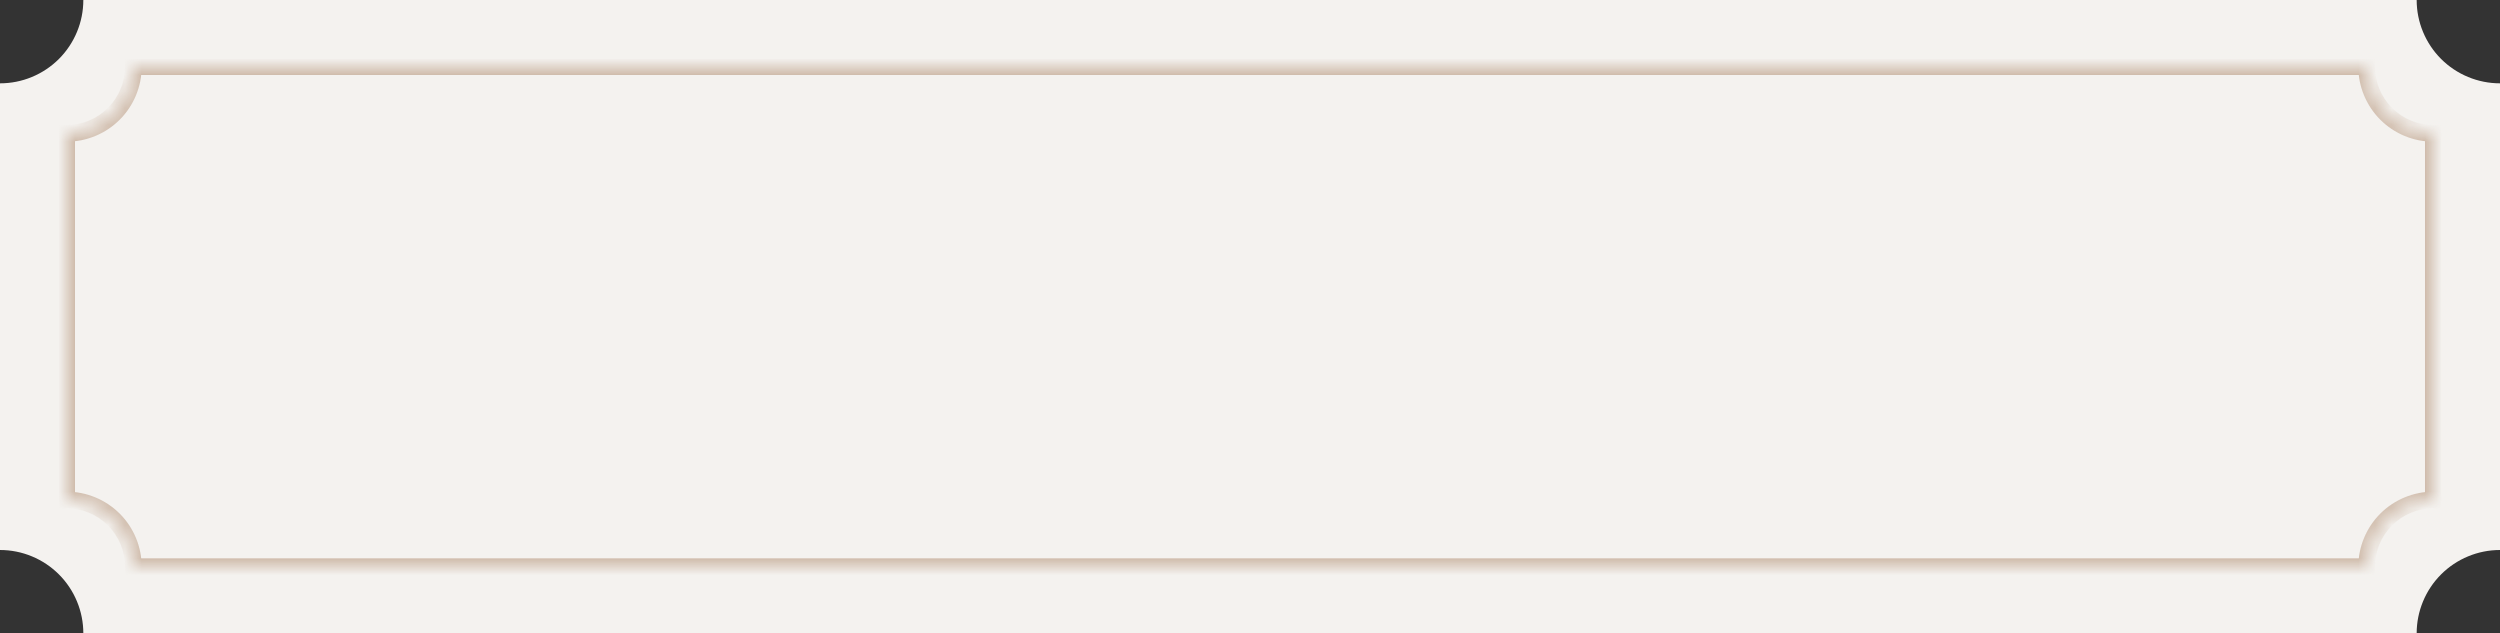 <?xml version="1.0" encoding="UTF-8"?> <svg xmlns="http://www.w3.org/2000/svg" width="150" height="38" viewBox="0 0 150 38" fill="none"><rect x="0" y="0" width="150" height="38" fill="#333333" stroke="none"/> <path fill-rule="evenodd" clip-rule="evenodd" d="M5 0H145C145 0.657 145.129 1.307 145.381 1.913C145.632 2.52 146 3.071 146.464 3.536C146.929 4 147.48 4.368 148.087 4.619C148.693 4.871 149.343 5 150 5V33C149.343 33 148.693 33.129 148.087 33.381C147.48 33.632 146.929 34 146.464 34.465C146 34.929 145.632 35.48 145.381 36.087C145.129 36.693 145 37.343 145 38H5C5 37.343 4.871 36.693 4.619 36.087C4.368 35.48 4 34.929 3.536 34.465C3.071 34 2.52 33.632 1.913 33.381C1.307 33.129 0.657 33 0 33V5C0.657 5 1.307 4.871 1.913 4.619C2.52 4.368 3.071 4 3.536 3.536C4 3.071 4.368 2.52 4.619 1.913C4.871 1.307 5 0.657 5 0Z" fill="#F4F2EF"></path> <mask id="path-2-inside-1_391_219893" fill="white"> <path fill-rule="evenodd" clip-rule="evenodd" d="M8 4H142C142 4.525 142.103 5.045 142.304 5.531C142.506 6.016 142.8 6.457 143.172 6.828C143.543 7.2 143.984 7.495 144.469 7.696C144.955 7.897 145.475 8 146 8V30C145.475 30 144.955 30.104 144.469 30.305C143.984 30.506 143.543 30.8 143.172 31.172C142.8 31.543 142.505 31.984 142.304 32.469C142.103 32.955 142 33.475 142 34H8C8 33.475 7.897 32.955 7.696 32.469C7.495 31.984 7.2 31.543 6.828 31.172C6.457 30.8 6.016 30.506 5.531 30.305C5.045 30.104 4.525 30 4 30V8C4.525 8 5.045 7.897 5.531 7.696C6.016 7.495 6.457 7.2 6.828 6.828C7.2 6.457 7.495 6.016 7.696 5.531C7.897 5.045 8 4.525 8 4Z"></path> </mask> <path d="M142 4H142.5V3.5H142V4ZM8 4V3.5H7.5V4H8ZM143.172 6.828L142.818 7.182L142.818 7.182L143.172 6.828ZM144.469 7.696L144.661 7.234L144.661 7.234L144.469 7.696ZM146 8H146.5V7.5H146V8ZM146 30V30.5H146.5V30H146ZM143.172 31.172L142.818 30.818L142.818 30.818L143.172 31.172ZM142.304 32.469L142.766 32.661L142.766 32.661L142.304 32.469ZM142 34V34.5H142.5V34H142ZM8 34H7.5V34.5H8V34ZM6.828 31.172L6.475 31.525L6.475 31.525L6.828 31.172ZM5.531 30.305L5.722 29.843L5.722 29.843L5.531 30.305ZM4 30H3.5V30.5H4V30ZM4 8V7.5H3.5V8H4ZM5.531 7.696L5.339 7.234L5.339 7.234L5.531 7.696ZM6.828 6.828L6.475 6.475L6.475 6.475L6.828 6.828ZM7.696 5.531L8.157 5.722L8.157 5.722L7.696 5.531ZM142 3.5H8V4.5H142V3.5ZM142.766 5.339C142.591 4.915 142.5 4.46 142.5 4H141.5C141.5 4.591 141.616 5.176 141.843 5.722L142.766 5.339ZM143.525 6.475C143.2 6.15 142.942 5.764 142.766 5.339L141.843 5.722C142.069 6.268 142.4 6.764 142.818 7.182L143.525 6.475ZM144.661 7.234C144.236 7.058 143.85 6.8 143.525 6.475L142.818 7.182C143.236 7.6 143.732 7.931 144.278 8.157L144.661 7.234ZM146 7.5C145.54 7.5 145.085 7.409 144.661 7.234L144.278 8.157C144.824 8.384 145.409 8.5 146 8.5V7.5ZM146.5 30V8H145.5V30H146.5ZM144.661 30.766C145.085 30.59 145.54 30.5 146 30.5V29.5C145.409 29.5 144.824 29.616 144.278 29.843L144.661 30.766ZM143.525 31.525C143.85 31.2 144.236 30.942 144.661 30.766L144.278 29.843C143.732 30.069 143.236 30.4 142.818 30.818L143.525 31.525ZM142.766 32.661C142.942 32.236 143.2 31.85 143.525 31.525L142.818 30.818C142.4 31.236 142.069 31.732 141.843 32.278L142.766 32.661ZM142.5 34C142.5 33.54 142.591 33.085 142.766 32.661L141.843 32.278C141.616 32.824 141.5 33.409 141.5 34H142.5ZM8 34.5H142V33.5H8V34.5ZM7.234 32.661C7.409 33.085 7.5 33.54 7.5 34H8.5C8.5 33.409 8.384 32.824 8.157 32.278L7.234 32.661ZM6.475 31.525C6.8 31.85 7.058 32.236 7.234 32.661L8.157 32.278C7.931 31.732 7.6 31.236 7.182 30.818L6.475 31.525ZM5.339 30.766C5.764 30.942 6.15 31.2 6.475 31.525L7.182 30.818C6.764 30.4 6.268 30.069 5.722 29.843L5.339 30.766ZM4 30.5C4.46 30.5 4.915 30.59 5.339 30.766L5.722 29.843C5.176 29.616 4.591 29.5 4 29.5V30.5ZM3.5 8V30H4.5V8H3.5ZM5.339 7.234C4.915 7.409 4.46 7.5 4 7.5V8.5C4.591 8.5 5.176 8.384 5.722 8.157L5.339 7.234ZM6.475 6.475C6.15 6.8 5.764 7.058 5.339 7.234L5.722 8.157C6.268 7.931 6.764 7.6 7.182 7.182L6.475 6.475ZM7.234 5.339C7.058 5.764 6.8 6.15 6.475 6.475L7.182 7.182C7.6 6.764 7.931 6.268 8.157 5.722L7.234 5.339ZM7.5 4C7.5 4.46 7.409 4.915 7.234 5.339L8.157 5.722C8.384 5.176 8.5 4.591 8.5 4H7.5Z" fill="#AC8669" fill-opacity="0.5" mask="url(#path-2-inside-1_391_219893)"></path> </svg> 